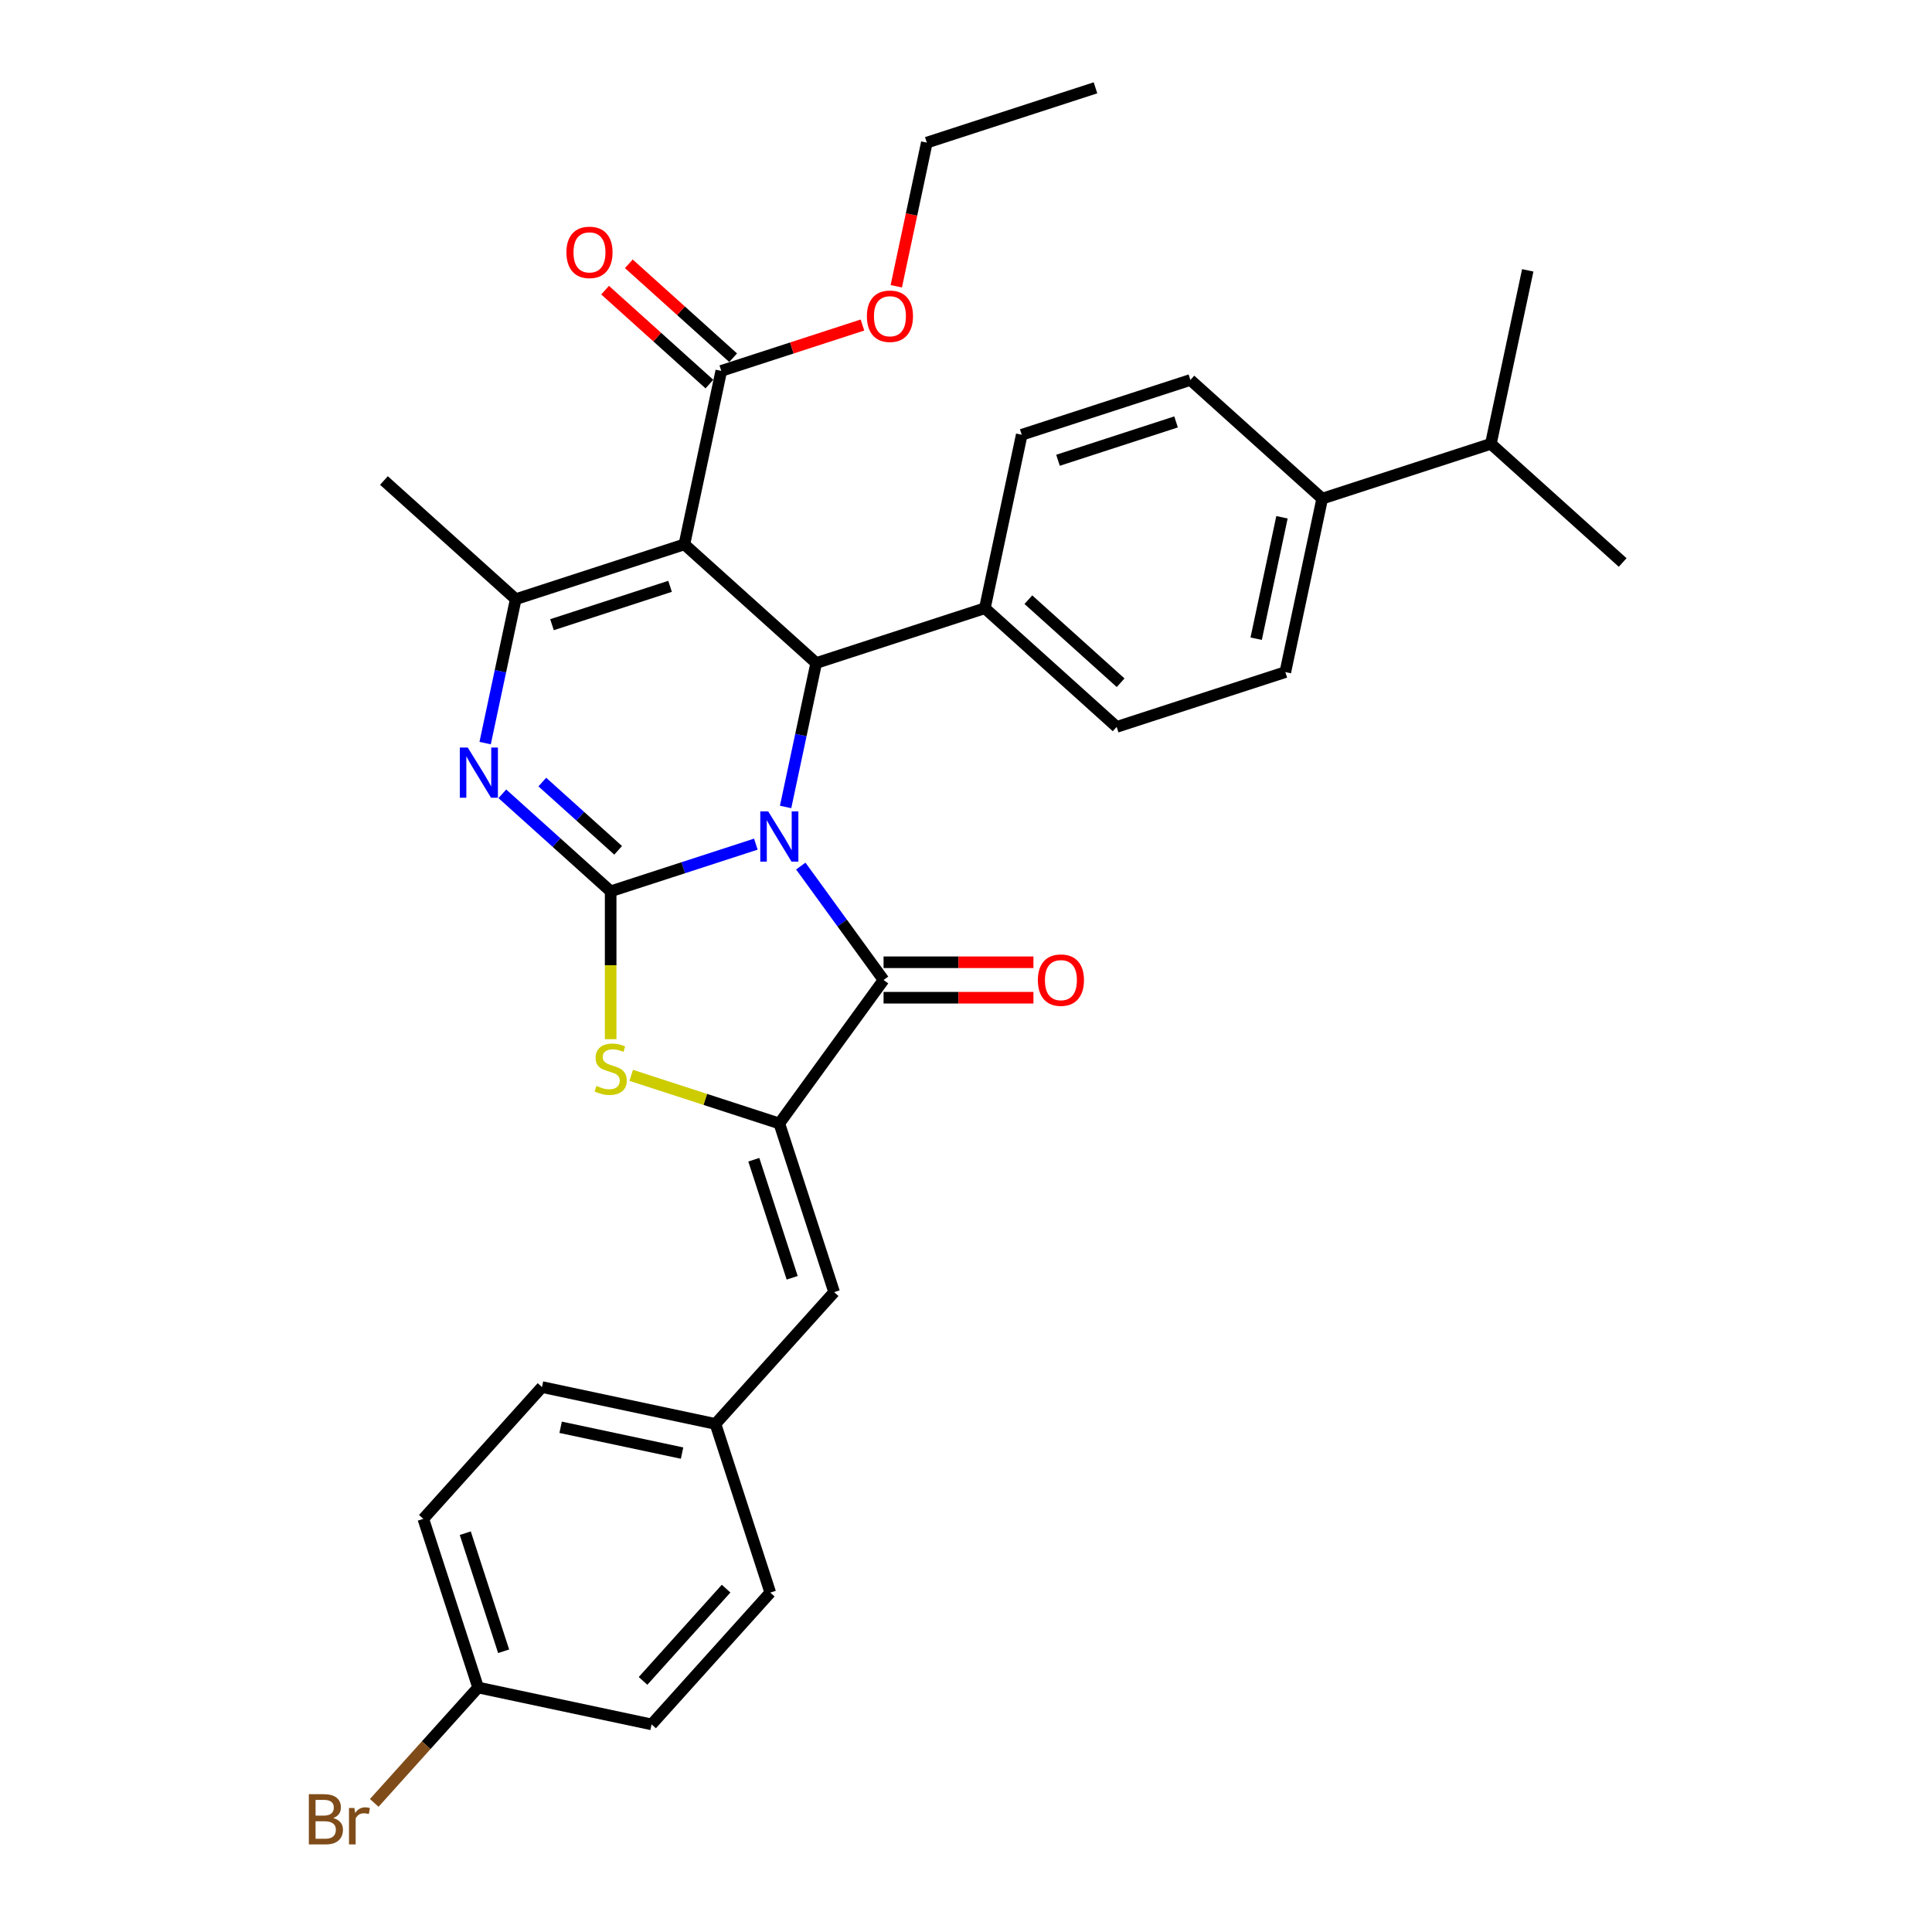 <?xml version='1.0' encoding='iso-8859-1'?>
<svg version='1.1' baseProfile='full'
              xmlns='http://www.w3.org/2000/svg'
                      xmlns:rdkit='http://www.rdkit.org/xml'
                      xmlns:xlink='http://www.w3.org/1999/xlink'
                  xml:space='preserve'
width='1000px' height='1000px' viewBox='0 0 1000 1000'>
<!-- END OF HEADER -->
<rect style='opacity:1.0;fill:#FFFFFF;stroke:none' width='1000' height='1000' x='0' y='0'> </rect>
<path class='bond-0' d='M 391.223,436.926 L 353.649,449.135' style='fill:none;fill-rule:evenodd;stroke:#0000FF;stroke-width:6px;stroke-linecap:butt;stroke-linejoin:miter;stroke-opacity:1' />
<path class='bond-0' d='M 353.649,449.135 L 316.075,461.344' style='fill:none;fill-rule:evenodd;stroke:#000000;stroke-width:6px;stroke-linecap:butt;stroke-linejoin:miter;stroke-opacity:1' />
<path class='bond-2' d='M 414.488,448.27 L 435.91,477.756' style='fill:none;fill-rule:evenodd;stroke:#0000FF;stroke-width:6px;stroke-linecap:butt;stroke-linejoin:miter;stroke-opacity:1' />
<path class='bond-2' d='M 435.91,477.756 L 457.333,507.241' style='fill:none;fill-rule:evenodd;stroke:#000000;stroke-width:6px;stroke-linecap:butt;stroke-linejoin:miter;stroke-opacity:1' />
<path class='bond-4' d='M 406.628,417.684 L 414.545,380.436' style='fill:none;fill-rule:evenodd;stroke:#0000FF;stroke-width:6px;stroke-linecap:butt;stroke-linejoin:miter;stroke-opacity:1' />
<path class='bond-4' d='M 414.545,380.436 L 422.462,343.188' style='fill:none;fill-rule:evenodd;stroke:#000000;stroke-width:6px;stroke-linecap:butt;stroke-linejoin:miter;stroke-opacity:1' />
<path class='bond-3' d='M 316.075,461.344 L 288.043,436.104' style='fill:none;fill-rule:evenodd;stroke:#000000;stroke-width:6px;stroke-linecap:butt;stroke-linejoin:miter;stroke-opacity:1' />
<path class='bond-3' d='M 288.043,436.104 L 260.011,410.864' style='fill:none;fill-rule:evenodd;stroke:#0000FF;stroke-width:6px;stroke-linecap:butt;stroke-linejoin:miter;stroke-opacity:1' />
<path class='bond-3' d='M 319.95,440.128 L 300.328,422.46' style='fill:none;fill-rule:evenodd;stroke:#000000;stroke-width:6px;stroke-linecap:butt;stroke-linejoin:miter;stroke-opacity:1' />
<path class='bond-3' d='M 300.328,422.46 L 280.705,404.792' style='fill:none;fill-rule:evenodd;stroke:#0000FF;stroke-width:6px;stroke-linecap:butt;stroke-linejoin:miter;stroke-opacity:1' />
<path class='bond-7' d='M 316.075,461.344 L 316.075,499.613' style='fill:none;fill-rule:evenodd;stroke:#000000;stroke-width:6px;stroke-linecap:butt;stroke-linejoin:miter;stroke-opacity:1' />
<path class='bond-7' d='M 316.075,499.613 L 316.075,537.882' style='fill:none;fill-rule:evenodd;stroke:#CCCC00;stroke-width:6px;stroke-linecap:butt;stroke-linejoin:miter;stroke-opacity:1' />
<path class='bond-1' d='M 354.245,281.765 L 422.462,343.188' style='fill:none;fill-rule:evenodd;stroke:#000000;stroke-width:6px;stroke-linecap:butt;stroke-linejoin:miter;stroke-opacity:1' />
<path class='bond-6' d='M 354.245,281.765 L 266.943,310.132' style='fill:none;fill-rule:evenodd;stroke:#000000;stroke-width:6px;stroke-linecap:butt;stroke-linejoin:miter;stroke-opacity:1' />
<path class='bond-6' d='M 346.823,303.481 L 285.712,323.337' style='fill:none;fill-rule:evenodd;stroke:#000000;stroke-width:6px;stroke-linecap:butt;stroke-linejoin:miter;stroke-opacity:1' />
<path class='bond-8' d='M 354.245,281.765 L 373.331,191.976' style='fill:none;fill-rule:evenodd;stroke:#000000;stroke-width:6px;stroke-linecap:butt;stroke-linejoin:miter;stroke-opacity:1' />
<path class='bond-5' d='M 457.333,507.241 L 403.377,581.505' style='fill:none;fill-rule:evenodd;stroke:#000000;stroke-width:6px;stroke-linecap:butt;stroke-linejoin:miter;stroke-opacity:1' />
<path class='bond-11' d='M 457.333,516.421 L 496.116,516.421' style='fill:none;fill-rule:evenodd;stroke:#000000;stroke-width:6px;stroke-linecap:butt;stroke-linejoin:miter;stroke-opacity:1' />
<path class='bond-11' d='M 496.116,516.421 L 534.9,516.421' style='fill:none;fill-rule:evenodd;stroke:#FF0000;stroke-width:6px;stroke-linecap:butt;stroke-linejoin:miter;stroke-opacity:1' />
<path class='bond-11' d='M 457.333,498.062 L 496.116,498.062' style='fill:none;fill-rule:evenodd;stroke:#000000;stroke-width:6px;stroke-linecap:butt;stroke-linejoin:miter;stroke-opacity:1' />
<path class='bond-11' d='M 496.116,498.062 L 534.9,498.062' style='fill:none;fill-rule:evenodd;stroke:#FF0000;stroke-width:6px;stroke-linecap:butt;stroke-linejoin:miter;stroke-opacity:1' />
<path class='bond-33' d='M 251.108,384.628 L 259.026,347.38' style='fill:none;fill-rule:evenodd;stroke:#0000FF;stroke-width:6px;stroke-linecap:butt;stroke-linejoin:miter;stroke-opacity:1' />
<path class='bond-33' d='M 259.026,347.38 L 266.943,310.132' style='fill:none;fill-rule:evenodd;stroke:#000000;stroke-width:6px;stroke-linecap:butt;stroke-linejoin:miter;stroke-opacity:1' />
<path class='bond-10' d='M 422.462,343.188 L 509.765,314.822' style='fill:none;fill-rule:evenodd;stroke:#000000;stroke-width:6px;stroke-linecap:butt;stroke-linejoin:miter;stroke-opacity:1' />
<path class='bond-9' d='M 403.377,581.505 L 431.743,668.807' style='fill:none;fill-rule:evenodd;stroke:#000000;stroke-width:6px;stroke-linecap:butt;stroke-linejoin:miter;stroke-opacity:1' />
<path class='bond-9' d='M 390.172,600.273 L 410.028,661.385' style='fill:none;fill-rule:evenodd;stroke:#000000;stroke-width:6px;stroke-linecap:butt;stroke-linejoin:miter;stroke-opacity:1' />
<path class='bond-32' d='M 403.377,581.505 L 365.041,569.049' style='fill:none;fill-rule:evenodd;stroke:#000000;stroke-width:6px;stroke-linecap:butt;stroke-linejoin:miter;stroke-opacity:1' />
<path class='bond-32' d='M 365.041,569.049 L 326.705,556.592' style='fill:none;fill-rule:evenodd;stroke:#CCCC00;stroke-width:6px;stroke-linecap:butt;stroke-linejoin:miter;stroke-opacity:1' />
<path class='bond-20' d='M 266.943,310.132 L 198.726,248.709' style='fill:none;fill-rule:evenodd;stroke:#000000;stroke-width:6px;stroke-linecap:butt;stroke-linejoin:miter;stroke-opacity:1' />
<path class='bond-12' d='M 379.473,185.154 L 352.478,160.849' style='fill:none;fill-rule:evenodd;stroke:#000000;stroke-width:6px;stroke-linecap:butt;stroke-linejoin:miter;stroke-opacity:1' />
<path class='bond-12' d='M 352.478,160.849 L 325.484,136.543' style='fill:none;fill-rule:evenodd;stroke:#FF0000;stroke-width:6px;stroke-linecap:butt;stroke-linejoin:miter;stroke-opacity:1' />
<path class='bond-12' d='M 367.188,198.798 L 340.194,174.492' style='fill:none;fill-rule:evenodd;stroke:#000000;stroke-width:6px;stroke-linecap:butt;stroke-linejoin:miter;stroke-opacity:1' />
<path class='bond-12' d='M 340.194,174.492 L 313.199,150.186' style='fill:none;fill-rule:evenodd;stroke:#FF0000;stroke-width:6px;stroke-linecap:butt;stroke-linejoin:miter;stroke-opacity:1' />
<path class='bond-19' d='M 373.331,191.976 L 409.868,180.105' style='fill:none;fill-rule:evenodd;stroke:#000000;stroke-width:6px;stroke-linecap:butt;stroke-linejoin:miter;stroke-opacity:1' />
<path class='bond-19' d='M 409.868,180.105 L 446.405,168.233' style='fill:none;fill-rule:evenodd;stroke:#FF0000;stroke-width:6px;stroke-linecap:butt;stroke-linejoin:miter;stroke-opacity:1' />
<path class='bond-18' d='M 431.743,668.807 L 370.32,737.024' style='fill:none;fill-rule:evenodd;stroke:#000000;stroke-width:6px;stroke-linecap:butt;stroke-linejoin:miter;stroke-opacity:1' />
<path class='bond-14' d='M 509.765,314.822 L 528.85,225.033' style='fill:none;fill-rule:evenodd;stroke:#000000;stroke-width:6px;stroke-linecap:butt;stroke-linejoin:miter;stroke-opacity:1' />
<path class='bond-15' d='M 509.765,314.822 L 577.982,376.245' style='fill:none;fill-rule:evenodd;stroke:#000000;stroke-width:6px;stroke-linecap:butt;stroke-linejoin:miter;stroke-opacity:1' />
<path class='bond-15' d='M 532.282,310.392 L 580.034,353.388' style='fill:none;fill-rule:evenodd;stroke:#000000;stroke-width:6px;stroke-linecap:butt;stroke-linejoin:miter;stroke-opacity:1' />
<path class='bond-13' d='M 684.369,258.089 L 665.284,347.879' style='fill:none;fill-rule:evenodd;stroke:#000000;stroke-width:6px;stroke-linecap:butt;stroke-linejoin:miter;stroke-opacity:1' />
<path class='bond-13' d='M 663.549,267.741 L 650.189,330.593' style='fill:none;fill-rule:evenodd;stroke:#000000;stroke-width:6px;stroke-linecap:butt;stroke-linejoin:miter;stroke-opacity:1' />
<path class='bond-22' d='M 684.369,258.089 L 771.672,229.723' style='fill:none;fill-rule:evenodd;stroke:#000000;stroke-width:6px;stroke-linecap:butt;stroke-linejoin:miter;stroke-opacity:1' />
<path class='bond-34' d='M 684.369,258.089 L 616.152,196.667' style='fill:none;fill-rule:evenodd;stroke:#000000;stroke-width:6px;stroke-linecap:butt;stroke-linejoin:miter;stroke-opacity:1' />
<path class='bond-16' d='M 528.85,225.033 L 616.152,196.667' style='fill:none;fill-rule:evenodd;stroke:#000000;stroke-width:6px;stroke-linecap:butt;stroke-linejoin:miter;stroke-opacity:1' />
<path class='bond-16' d='M 547.619,238.238 L 608.73,218.382' style='fill:none;fill-rule:evenodd;stroke:#000000;stroke-width:6px;stroke-linecap:butt;stroke-linejoin:miter;stroke-opacity:1' />
<path class='bond-17' d='M 577.982,376.245 L 665.284,347.879' style='fill:none;fill-rule:evenodd;stroke:#000000;stroke-width:6px;stroke-linecap:butt;stroke-linejoin:miter;stroke-opacity:1' />
<path class='bond-24' d='M 370.32,737.024 L 398.687,824.326' style='fill:none;fill-rule:evenodd;stroke:#000000;stroke-width:6px;stroke-linecap:butt;stroke-linejoin:miter;stroke-opacity:1' />
<path class='bond-25' d='M 370.32,737.024 L 280.531,717.939' style='fill:none;fill-rule:evenodd;stroke:#000000;stroke-width:6px;stroke-linecap:butt;stroke-linejoin:miter;stroke-opacity:1' />
<path class='bond-25' d='M 353.035,752.119 L 290.183,738.76' style='fill:none;fill-rule:evenodd;stroke:#000000;stroke-width:6px;stroke-linecap:butt;stroke-linejoin:miter;stroke-opacity:1' />
<path class='bond-28' d='M 463.915,148.17 L 471.816,110.995' style='fill:none;fill-rule:evenodd;stroke:#FF0000;stroke-width:6px;stroke-linecap:butt;stroke-linejoin:miter;stroke-opacity:1' />
<path class='bond-28' d='M 471.816,110.995 L 479.718,73.821' style='fill:none;fill-rule:evenodd;stroke:#000000;stroke-width:6px;stroke-linecap:butt;stroke-linejoin:miter;stroke-opacity:1' />
<path class='bond-21' d='M 247.475,873.458 L 219.108,786.156' style='fill:none;fill-rule:evenodd;stroke:#000000;stroke-width:6px;stroke-linecap:butt;stroke-linejoin:miter;stroke-opacity:1' />
<path class='bond-21' d='M 260.68,854.69 L 240.824,793.578' style='fill:none;fill-rule:evenodd;stroke:#000000;stroke-width:6px;stroke-linecap:butt;stroke-linejoin:miter;stroke-opacity:1' />
<path class='bond-23' d='M 247.475,873.458 L 220.59,903.317' style='fill:none;fill-rule:evenodd;stroke:#000000;stroke-width:6px;stroke-linecap:butt;stroke-linejoin:miter;stroke-opacity:1' />
<path class='bond-23' d='M 220.59,903.317 L 193.705,933.175' style='fill:none;fill-rule:evenodd;stroke:#7F4C19;stroke-width:6px;stroke-linecap:butt;stroke-linejoin:miter;stroke-opacity:1' />
<path class='bond-35' d='M 247.475,873.458 L 337.264,892.544' style='fill:none;fill-rule:evenodd;stroke:#000000;stroke-width:6px;stroke-linecap:butt;stroke-linejoin:miter;stroke-opacity:1' />
<path class='bond-29' d='M 771.672,229.723 L 839.889,291.146' style='fill:none;fill-rule:evenodd;stroke:#000000;stroke-width:6px;stroke-linecap:butt;stroke-linejoin:miter;stroke-opacity:1' />
<path class='bond-30' d='M 771.672,229.723 L 790.757,139.934' style='fill:none;fill-rule:evenodd;stroke:#000000;stroke-width:6px;stroke-linecap:butt;stroke-linejoin:miter;stroke-opacity:1' />
<path class='bond-26' d='M 398.687,824.326 L 337.264,892.544' style='fill:none;fill-rule:evenodd;stroke:#000000;stroke-width:6px;stroke-linecap:butt;stroke-linejoin:miter;stroke-opacity:1' />
<path class='bond-26' d='M 375.83,822.274 L 332.834,870.026' style='fill:none;fill-rule:evenodd;stroke:#000000;stroke-width:6px;stroke-linecap:butt;stroke-linejoin:miter;stroke-opacity:1' />
<path class='bond-27' d='M 280.531,717.939 L 219.108,786.156' style='fill:none;fill-rule:evenodd;stroke:#000000;stroke-width:6px;stroke-linecap:butt;stroke-linejoin:miter;stroke-opacity:1' />
<path class='bond-31' d='M 479.718,73.821 L 567.02,45.455' style='fill:none;fill-rule:evenodd;stroke:#000000;stroke-width:6px;stroke-linecap:butt;stroke-linejoin:miter;stroke-opacity:1' />
<path  class='atom-0' d='M 397.631 419.979
L 406.149 433.748
Q 406.994 435.107, 408.352 437.567
Q 409.711 440.027, 409.784 440.174
L 409.784 419.979
L 413.236 419.979
L 413.236 445.975
L 409.674 445.975
L 400.531 430.921
Q 399.467 429.159, 398.328 427.139
Q 397.227 425.12, 396.896 424.495
L 396.896 445.975
L 393.518 445.975
L 393.518 419.979
L 397.631 419.979
' fill='#0000FF'/>
<path  class='atom-4' d='M 242.111 386.922
L 250.63 400.692
Q 251.474 402.05, 252.833 404.51
Q 254.192 406.971, 254.265 407.117
L 254.265 386.922
L 257.717 386.922
L 257.717 412.919
L 254.155 412.919
L 245.012 397.864
Q 243.947 396.102, 242.809 394.082
Q 241.707 392.063, 241.377 391.439
L 241.377 412.919
L 237.999 412.919
L 237.999 386.922
L 242.111 386.922
' fill='#0000FF'/>
<path  class='atom-8' d='M 308.731 562.061
Q 309.025 562.171, 310.237 562.685
Q 311.448 563.199, 312.77 563.53
Q 314.129 563.824, 315.451 563.824
Q 317.911 563.824, 319.343 562.649
Q 320.775 561.437, 320.775 559.344
Q 320.775 557.912, 320.04 557.031
Q 319.343 556.149, 318.241 555.672
Q 317.14 555.195, 315.304 554.644
Q 312.99 553.946, 311.595 553.285
Q 310.237 552.625, 309.245 551.229
Q 308.291 549.834, 308.291 547.484
Q 308.291 544.216, 310.494 542.197
Q 312.733 540.177, 317.14 540.177
Q 320.15 540.177, 323.565 541.609
L 322.721 544.436
Q 319.6 543.151, 317.25 543.151
Q 314.716 543.151, 313.321 544.216
Q 311.926 545.244, 311.962 547.043
Q 311.962 548.439, 312.66 549.283
Q 313.394 550.128, 314.422 550.605
Q 315.487 551.082, 317.25 551.633
Q 319.6 552.368, 320.995 553.102
Q 322.39 553.836, 323.382 555.342
Q 324.41 556.81, 324.41 559.344
Q 324.41 562.942, 321.986 564.888
Q 319.6 566.798, 315.597 566.798
Q 313.284 566.798, 311.522 566.284
Q 309.796 565.806, 307.74 564.962
L 308.731 562.061
' fill='#CCCC00'/>
<path  class='atom-12' d='M 537.195 507.315
Q 537.195 501.072, 540.279 497.584
Q 543.363 494.096, 549.128 494.096
Q 554.893 494.096, 557.977 497.584
Q 561.061 501.072, 561.061 507.315
Q 561.061 513.63, 557.94 517.228
Q 554.819 520.79, 549.128 520.79
Q 543.4 520.79, 540.279 517.228
Q 537.195 513.667, 537.195 507.315
M 549.128 517.853
Q 553.093 517.853, 555.223 515.209
Q 557.389 512.528, 557.389 507.315
Q 557.389 502.211, 555.223 499.64
Q 553.093 497.033, 549.128 497.033
Q 545.162 497.033, 542.996 499.604
Q 540.866 502.174, 540.866 507.315
Q 540.866 512.565, 542.996 515.209
Q 545.162 517.853, 549.128 517.853
' fill='#FF0000'/>
<path  class='atom-13' d='M 293.18 130.627
Q 293.18 124.385, 296.265 120.896
Q 299.349 117.408, 305.114 117.408
Q 310.878 117.408, 313.963 120.896
Q 317.047 124.385, 317.047 130.627
Q 317.047 136.942, 313.926 140.541
Q 310.805 144.102, 305.114 144.102
Q 299.386 144.102, 296.265 140.541
Q 293.18 136.979, 293.18 130.627
M 305.114 141.165
Q 309.079 141.165, 311.209 138.521
Q 313.375 135.841, 313.375 130.627
Q 313.375 125.523, 311.209 122.953
Q 309.079 120.346, 305.114 120.346
Q 301.148 120.346, 298.982 122.916
Q 296.852 125.486, 296.852 130.627
Q 296.852 135.877, 298.982 138.521
Q 301.148 141.165, 305.114 141.165
' fill='#FF0000'/>
<path  class='atom-20' d='M 448.7 163.683
Q 448.7 157.441, 451.784 153.953
Q 454.868 150.465, 460.633 150.465
Q 466.398 150.465, 469.482 153.953
Q 472.566 157.441, 472.566 163.683
Q 472.566 169.999, 469.445 173.597
Q 466.324 177.159, 460.633 177.159
Q 454.905 177.159, 451.784 173.597
Q 448.7 170.036, 448.7 163.683
M 460.633 174.221
Q 464.598 174.221, 466.728 171.578
Q 468.894 168.897, 468.894 163.683
Q 468.894 158.58, 466.728 156.009
Q 464.598 153.402, 460.633 153.402
Q 456.667 153.402, 454.501 155.973
Q 452.371 158.543, 452.371 163.683
Q 452.371 168.934, 454.501 171.578
Q 456.667 174.221, 460.633 174.221
' fill='#FF0000'/>
<path  class='atom-24' d='M 172.484 941.014
Q 174.981 941.712, 176.23 943.254
Q 177.515 944.76, 177.515 946.999
Q 177.515 950.598, 175.202 952.654
Q 172.925 954.673, 168.592 954.673
L 159.853 954.673
L 159.853 928.677
L 167.528 928.677
Q 171.97 928.677, 174.21 930.476
Q 176.45 932.275, 176.45 935.58
Q 176.45 939.509, 172.484 941.014
M 163.342 931.615
L 163.342 939.766
L 167.528 939.766
Q 170.098 939.766, 171.42 938.738
Q 172.778 937.673, 172.778 935.58
Q 172.778 931.615, 167.528 931.615
L 163.342 931.615
M 168.592 951.736
Q 171.126 951.736, 172.484 950.524
Q 173.843 949.313, 173.843 946.999
Q 173.843 944.87, 172.338 943.805
Q 170.869 942.703, 168.042 942.703
L 163.342 942.703
L 163.342 951.736
L 168.592 951.736
' fill='#7F4C19'/>
<path  class='atom-24' d='M 183.426 935.8
L 183.83 938.407
Q 185.813 935.47, 189.044 935.47
Q 190.072 935.47, 191.468 935.837
L 190.917 938.921
Q 189.338 938.554, 188.457 938.554
Q 186.915 938.554, 185.887 939.178
Q 184.895 939.766, 184.087 941.198
L 184.087 954.673
L 180.636 954.673
L 180.636 935.8
L 183.426 935.8
' fill='#7F4C19'/>
</svg>
